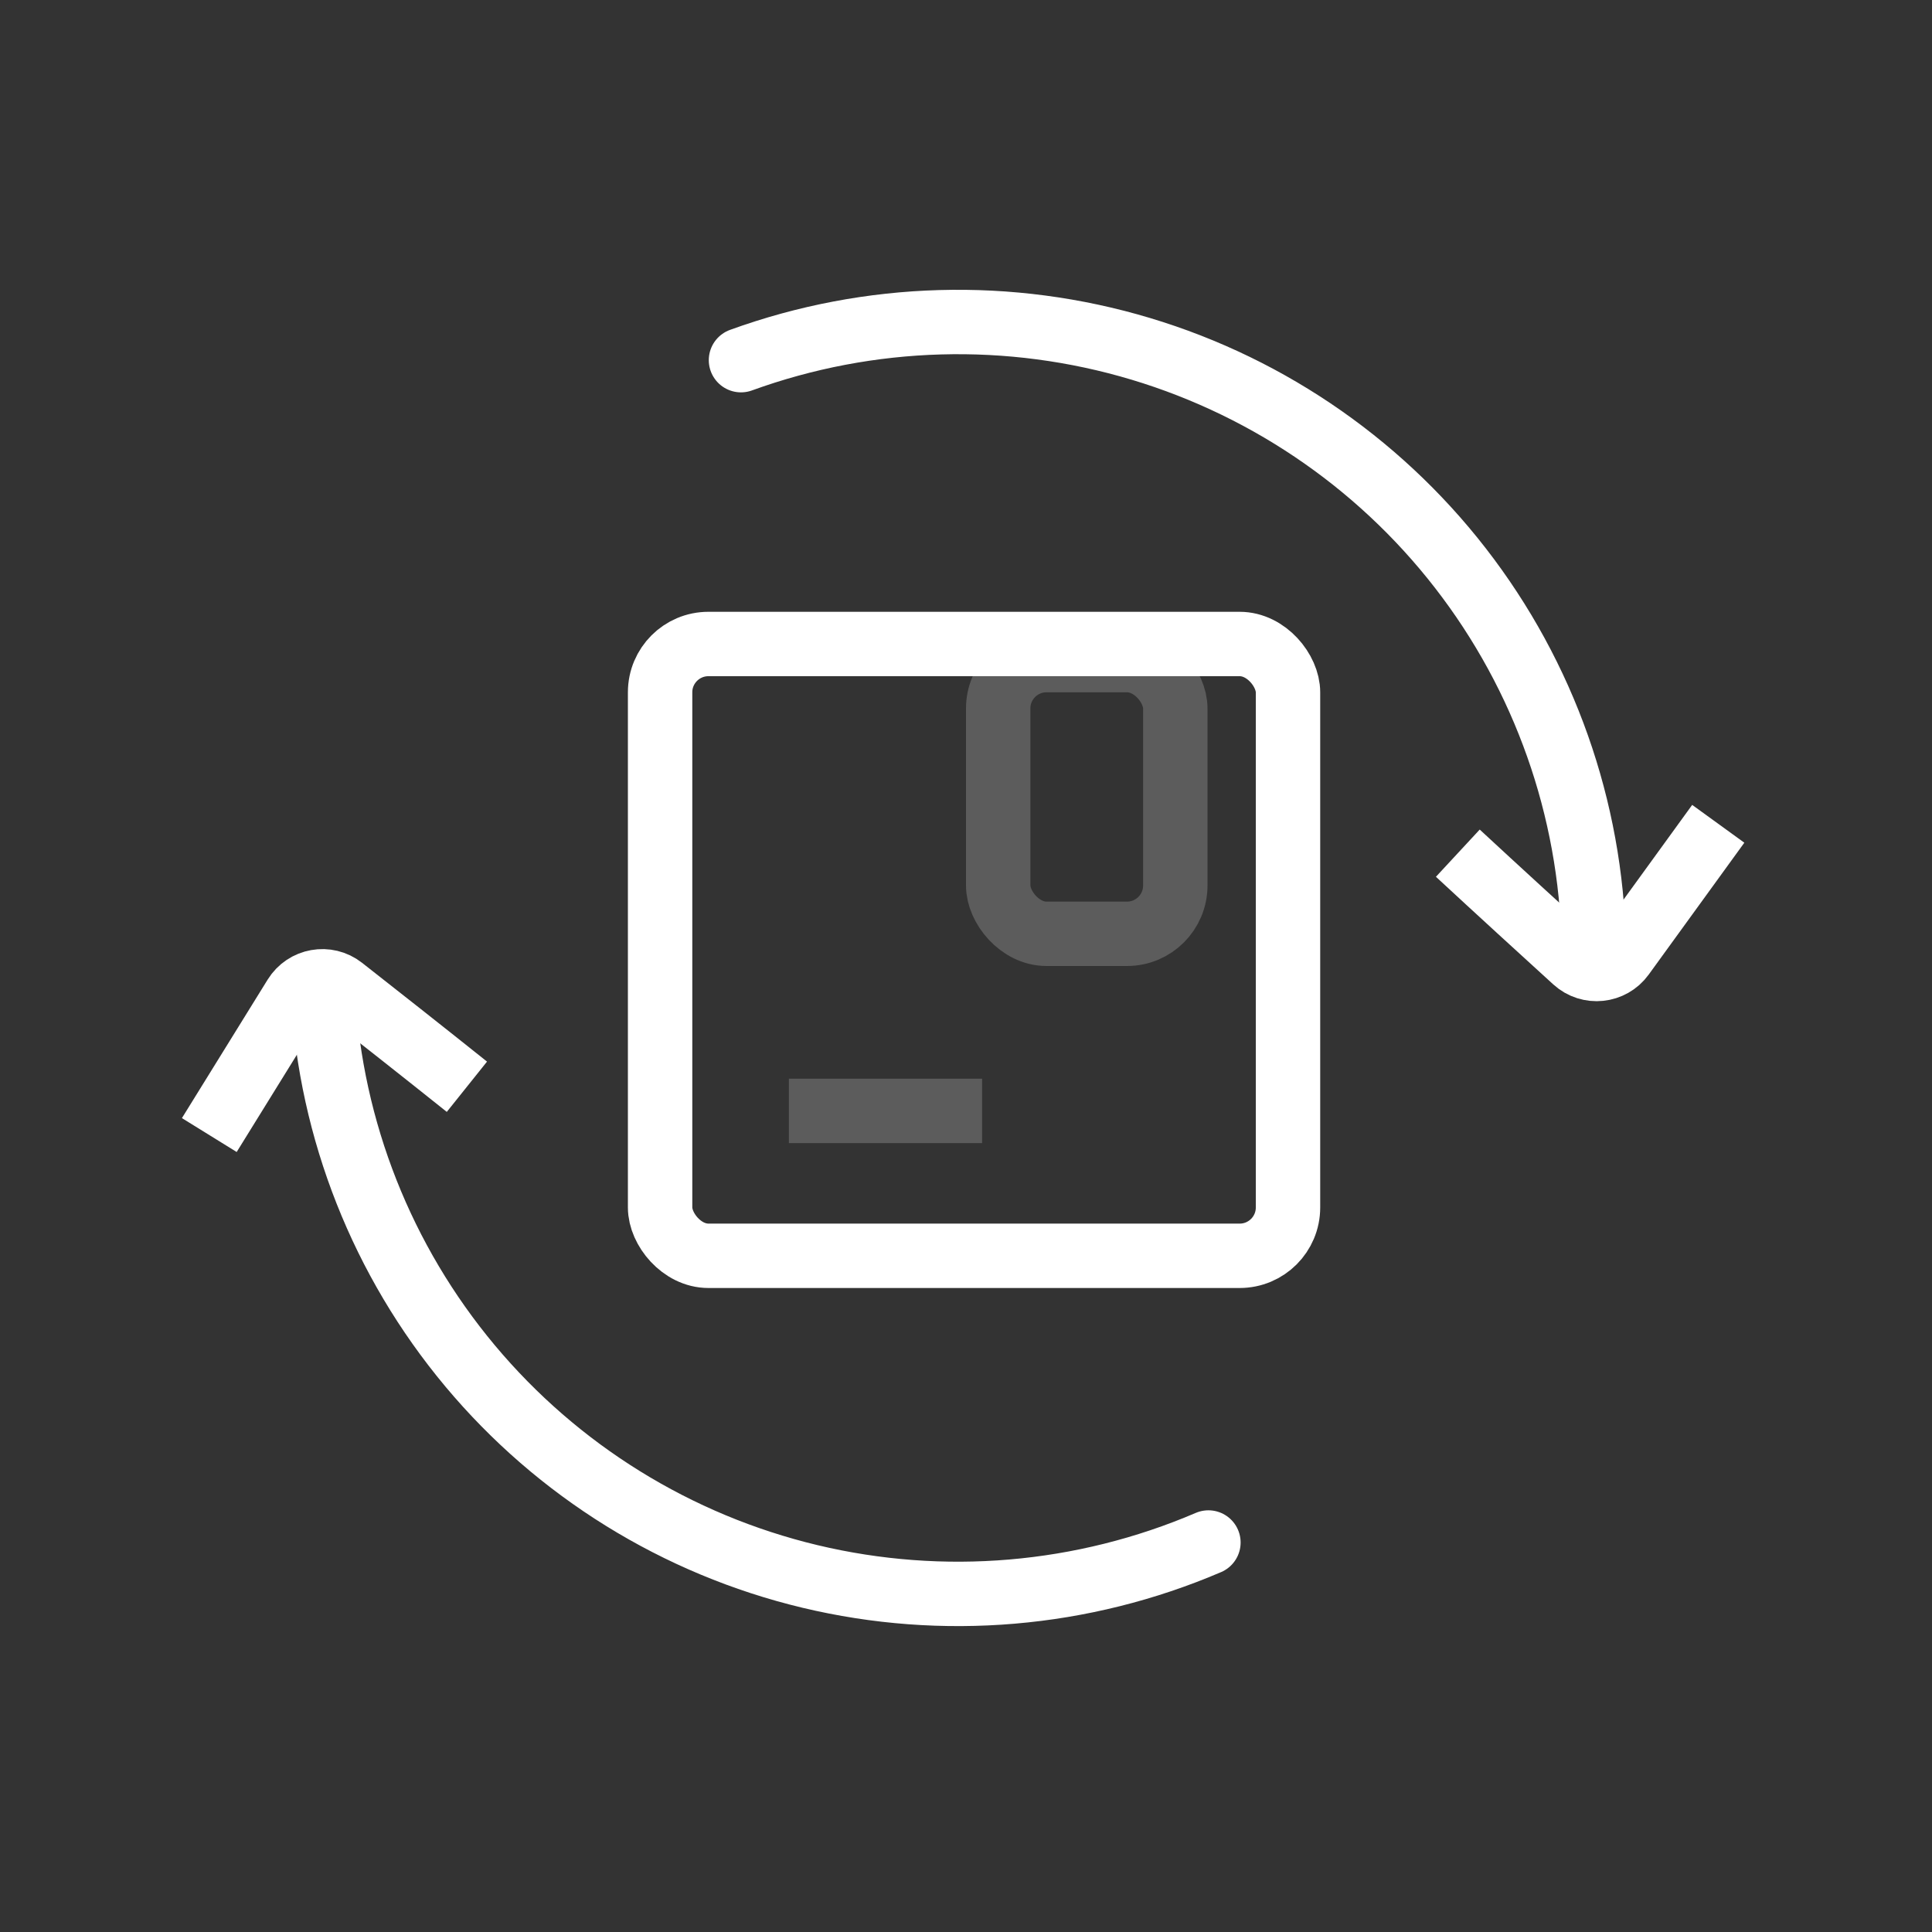 <svg width="120" height="120" viewBox="0 0 120 120" fill="none" xmlns="http://www.w3.org/2000/svg">
<rect x="0" y="0" width="120" height="120" fill="#333333" stroke="none"/>
<path d="M20.063 61.737C20.544 70.218 23.747 78.317 29.195 84.835C34.643 91.352 42.047 95.939 50.309 97.916C58.57 99.892 67.249 99.153 75.057 95.808" stroke="white" stroke-width="4" stroke-linecap="round" stroke-linejoin="round"/>
<path d="M99 59.5C99 51.005 96.262 42.737 91.191 35.922C86.121 29.107 78.988 24.108 70.852 21.666C62.716 19.225 54.009 19.472 46.024 22.37" stroke="white" stroke-width="4" stroke-linecap="round" stroke-linejoin="round"/>
<path d="M13 70.5L18.325 61.898C18.952 60.885 20.318 60.64 21.255 61.376C23.222 62.919 26.466 65.473 29 67.5" stroke="white" stroke-width="4"/>
<path d="M106.724 51.168L100.785 59.359C100.086 60.323 98.706 60.468 97.825 59.666C95.976 57.982 92.927 55.198 90.548 52.992" stroke="white" stroke-width="4"/>
<rect x="41" y="40" width="39" height="38" rx="3" stroke="white" stroke-width="4" stroke-linecap="round"/>
<rect x="62" y="41" width="11" height="17" rx="3" stroke="white" stroke-opacity="0.2" stroke-width="4" stroke-linecap="round"/>
<path d="M49 69H61" stroke="white" stroke-opacity="0.2" stroke-width="4"/>
</svg>
